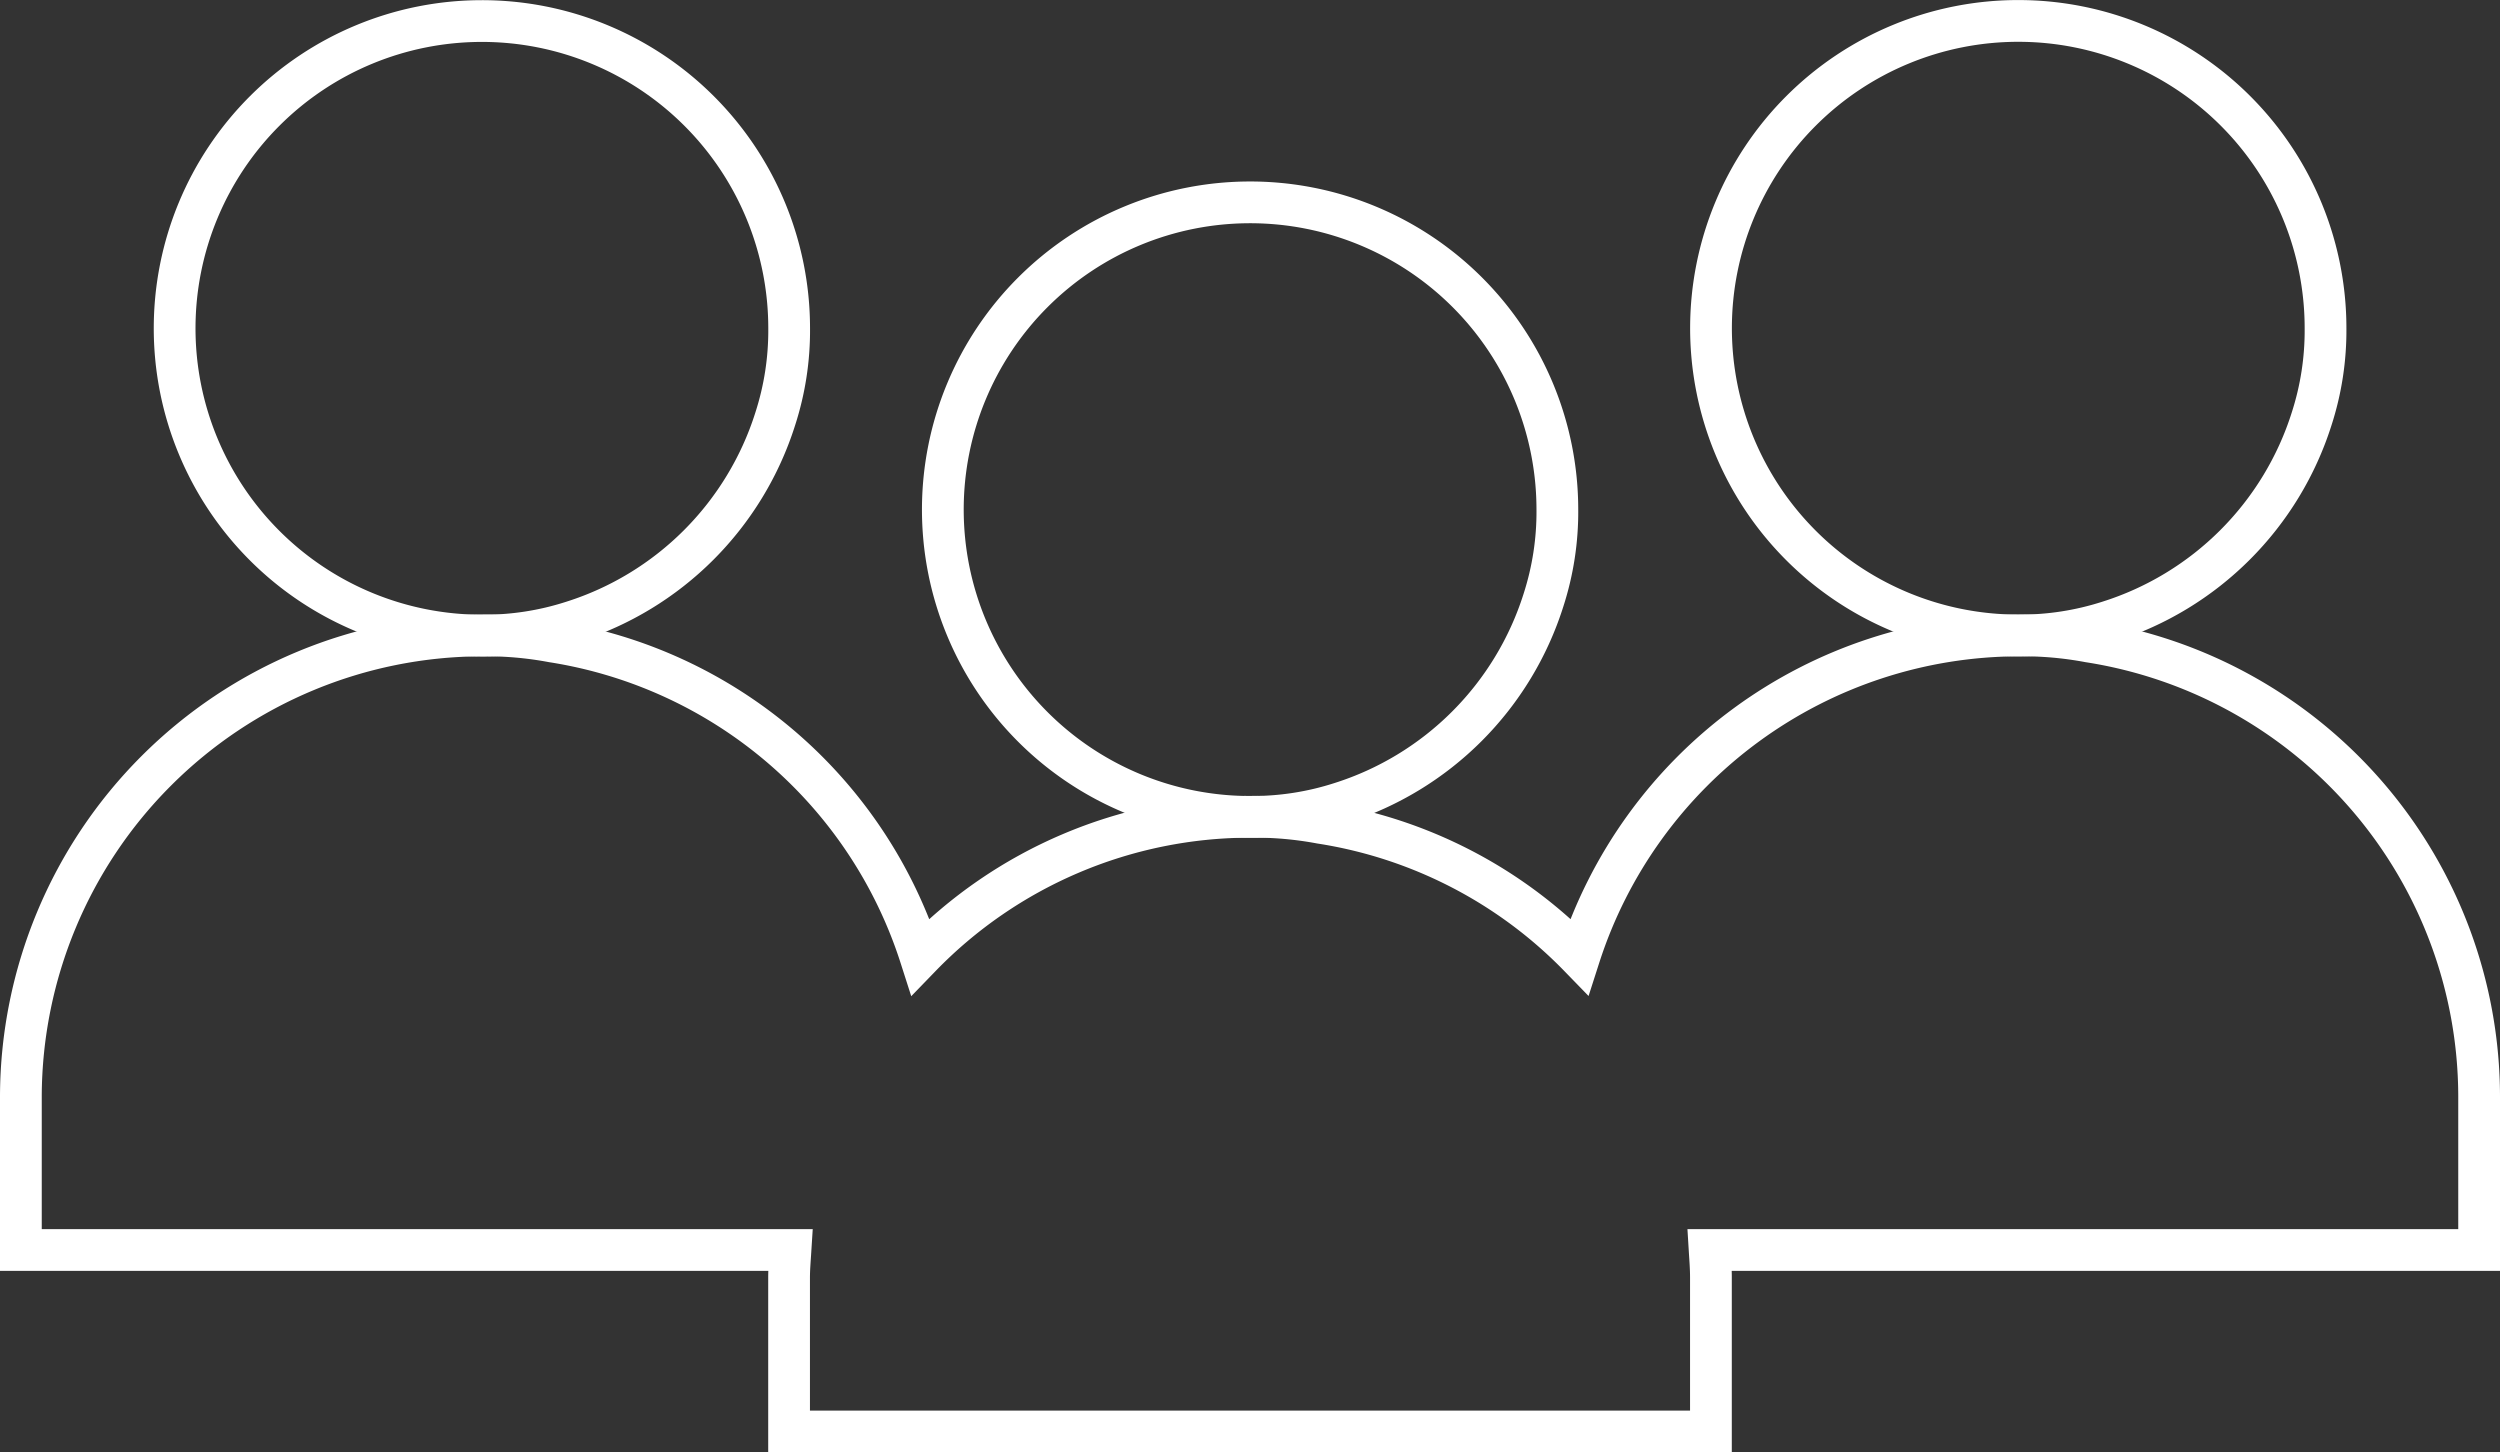 <svg xmlns="http://www.w3.org/2000/svg" width="89.817" height="52.177" viewBox="0 0 89.817 52.177">
  <rect x="0" y="0" width="89.817" height="52.177" fill="#333333" stroke="none"/>
  <g id="Grupo_3601" data-name="Grupo 3601" transform="translate(0.75 0.75)">
    <path id="Trazado_2219" data-name="Trazado 2219" d="M27.206,14.3a10.312,10.312,0,0,0,.5-3.256,11.039,11.039,0,1,0-11.04,11.04,10.341,10.341,0,0,0,3.257-.5A11.175,11.175,0,0,0,27.206,14.3Z" transform="translate(-0.104)" fill="none" stroke="#fff" stroke-width="1.5"/>
    <path id="Trazado_2220" data-name="Trazado 2220" d="M88.317,39.042A16.568,16.568,0,0,0,74.3,22.718a12.856,12.856,0,0,0-2.54-.22,16.62,16.62,0,0,0-15.77,11.535,16.474,16.474,0,0,0-9.289-4.8,12.849,12.849,0,0,0-2.54-.22A16.5,16.5,0,0,0,32.32,34.037,16.578,16.578,0,0,0,19.1,22.718a12.849,12.849,0,0,0-2.54-.22A16.607,16.607,0,0,0,0,39.057v5.52H27.65c-.021.332-.051.661-.051,1v5.52H60.718V45.559c0-.331-.026-.656-.046-.982H88.317V39.042Z" transform="translate(0 -0.418)" fill="none" stroke="#fff" stroke-width="1.5"/>
    <path id="Trazado_2221" data-name="Trazado 2221" d="M83.449,14.3a10.312,10.312,0,0,0,.5-3.256A11.039,11.039,0,1,0,72.907,22.08a10.346,10.346,0,0,0,3.257-.5A11.175,11.175,0,0,0,83.449,14.3Z" transform="translate(-1.15)" fill="none" stroke="#fff" stroke-width="1.5"/>
    <path id="Trazado_2222" data-name="Trazado 2222" d="M55.328,20.937a10.311,10.311,0,0,0,.5-3.256,11.039,11.039,0,1,0-11.04,11.04,10.341,10.341,0,0,0,3.257-.5A11.175,11.175,0,0,0,55.328,20.937Z" transform="translate(-0.627 -0.123)" fill="none" stroke="#fff" stroke-width="1.5"/>
  </g>
</svg>
